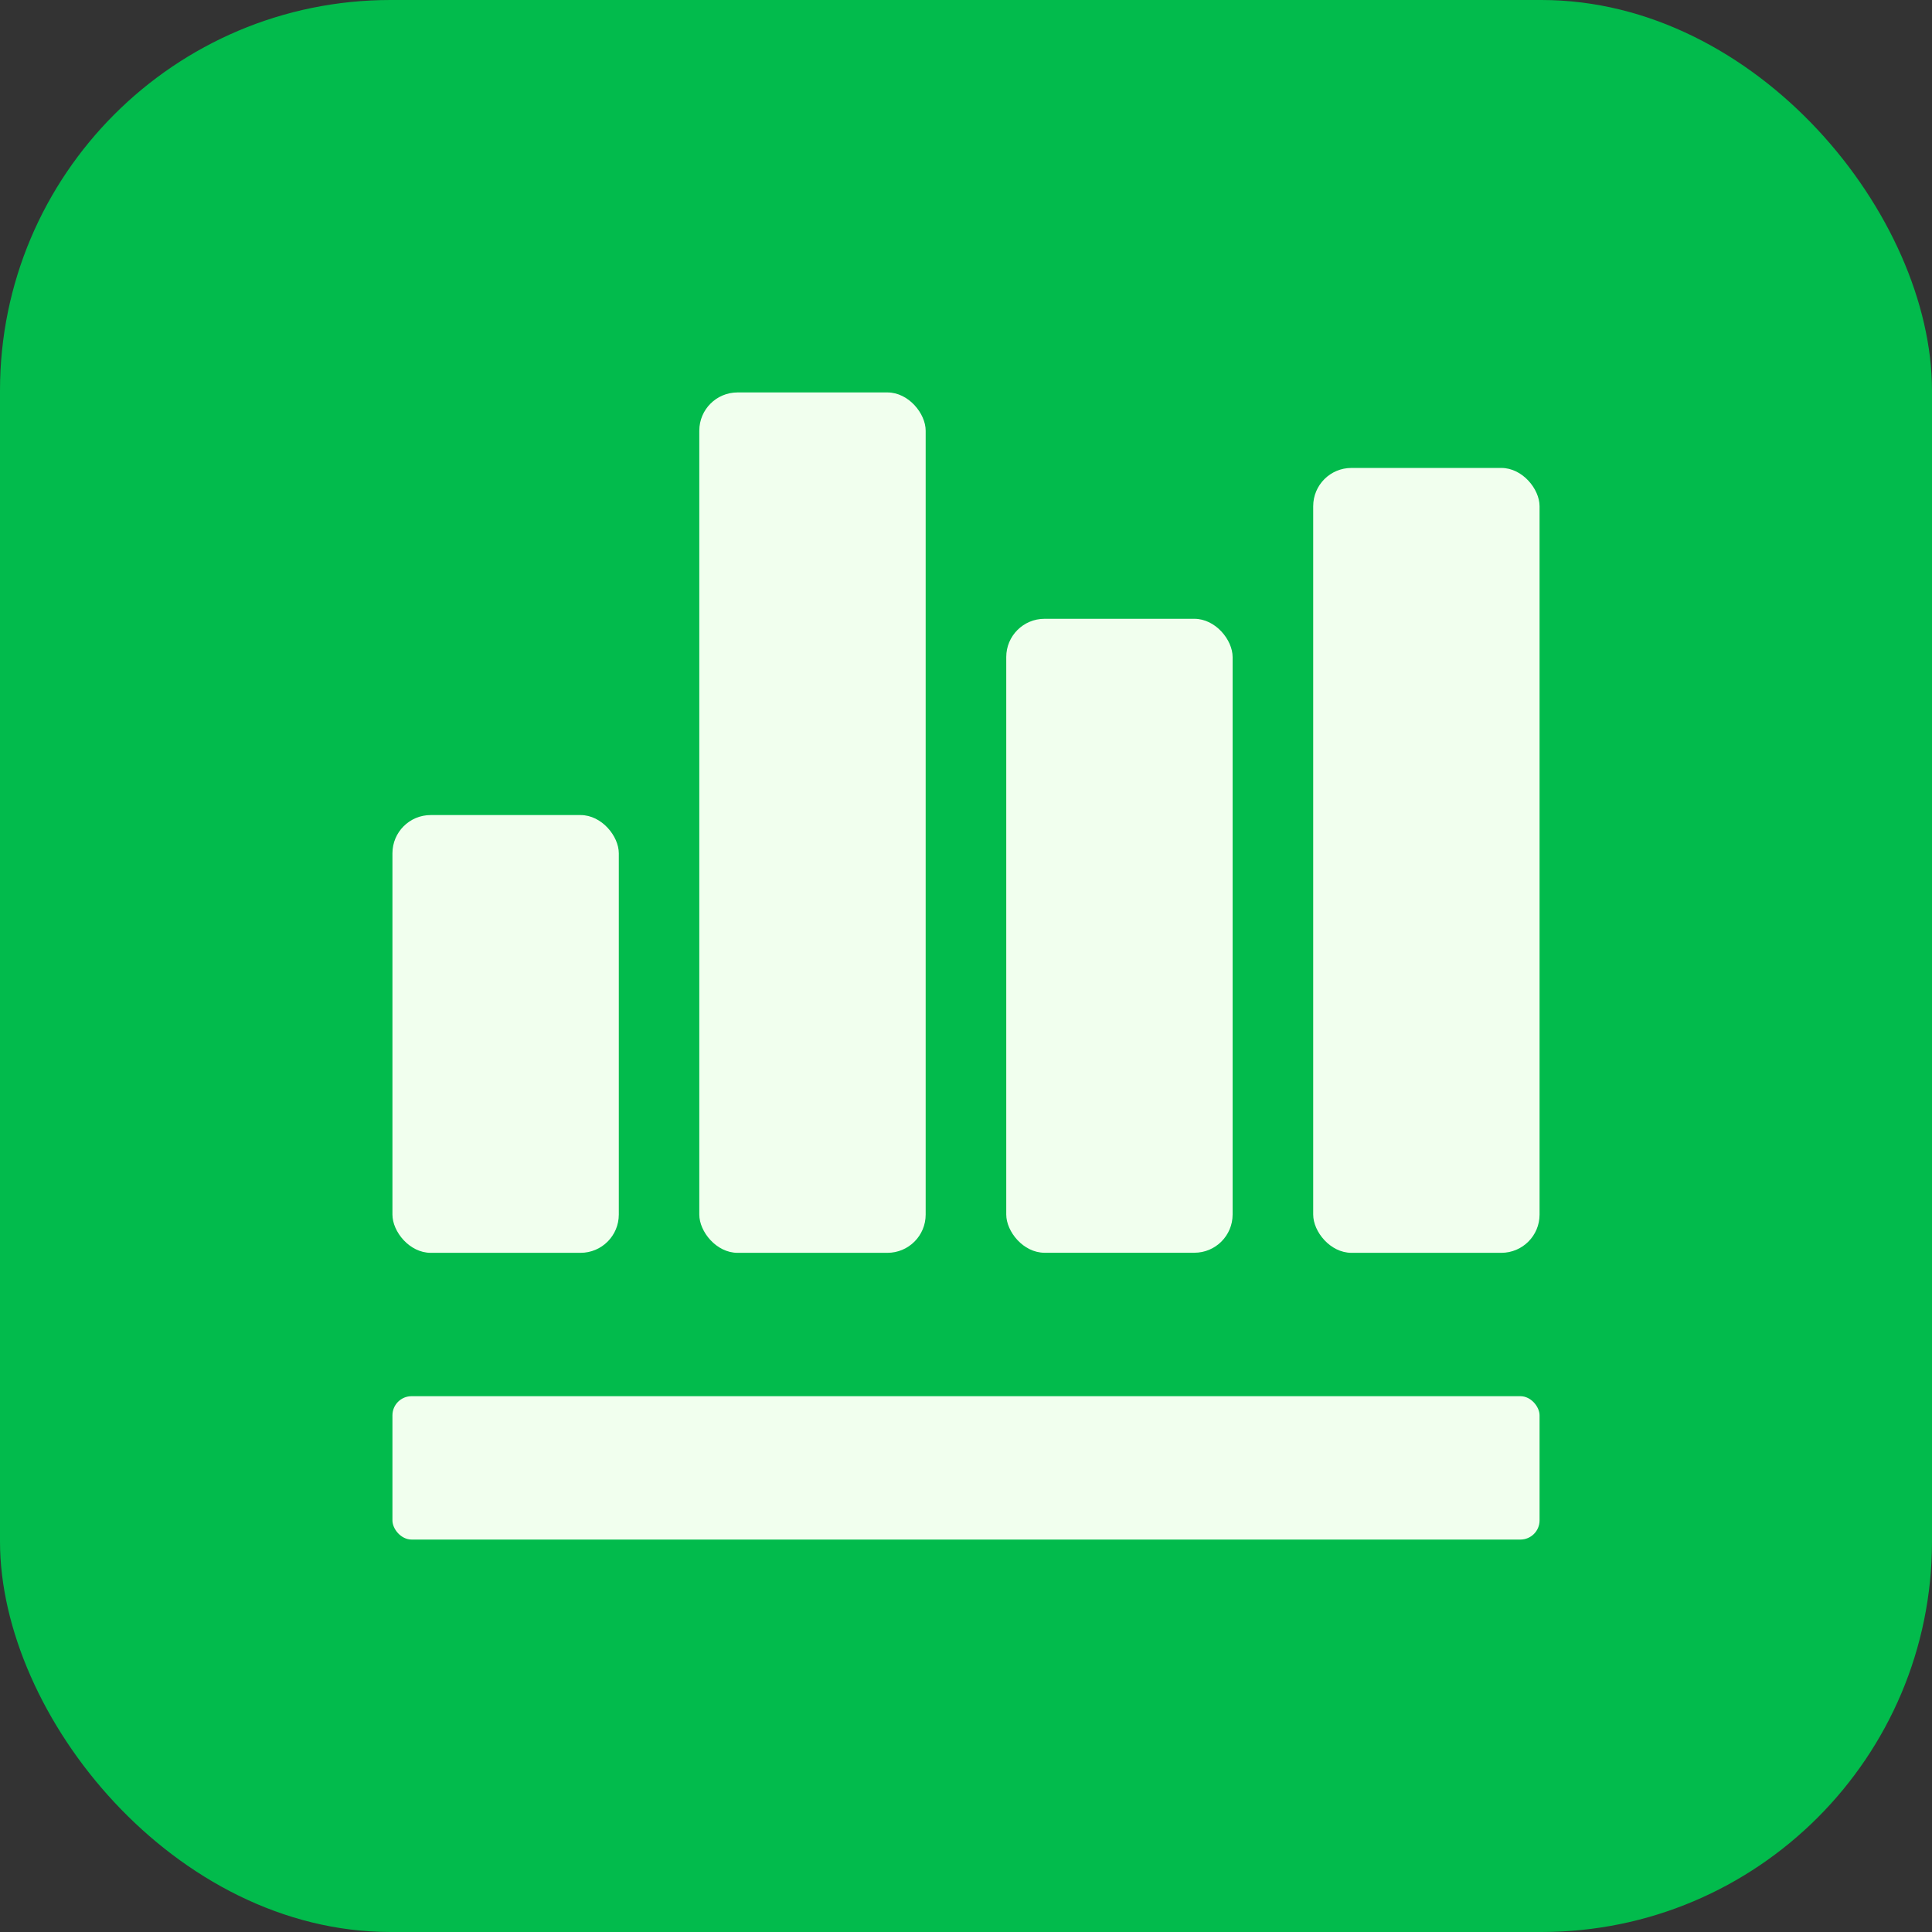 <svg viewBox="0 0 24 24" xmlns="http://www.w3.org/2000/svg"><rect x="0" y="0" width="24" height="24" fill="#333333" stroke="none"/><g fill="none"><rect fill="#02bb4c" height="24" rx="4.851" width="24"/><g fill="#f1ffee" transform="translate(4.875 4.875)"><rect height="1.781" rx=".238" transform="matrix(-1 0 0 -1 14.25 26.719)" width="14.25" y="12.469"/><rect height="5.438" rx=".475" width="2.812" y="5.25"/><rect height="10.688" rx=".475" width="2.812" x="3.812"/><rect height="7.875" rx=".475" width="2.812" x="7.625" y="2.812"/><rect height="9.75" rx=".475" width="2.812" x="11.438" y=".938"/></g></g></svg>